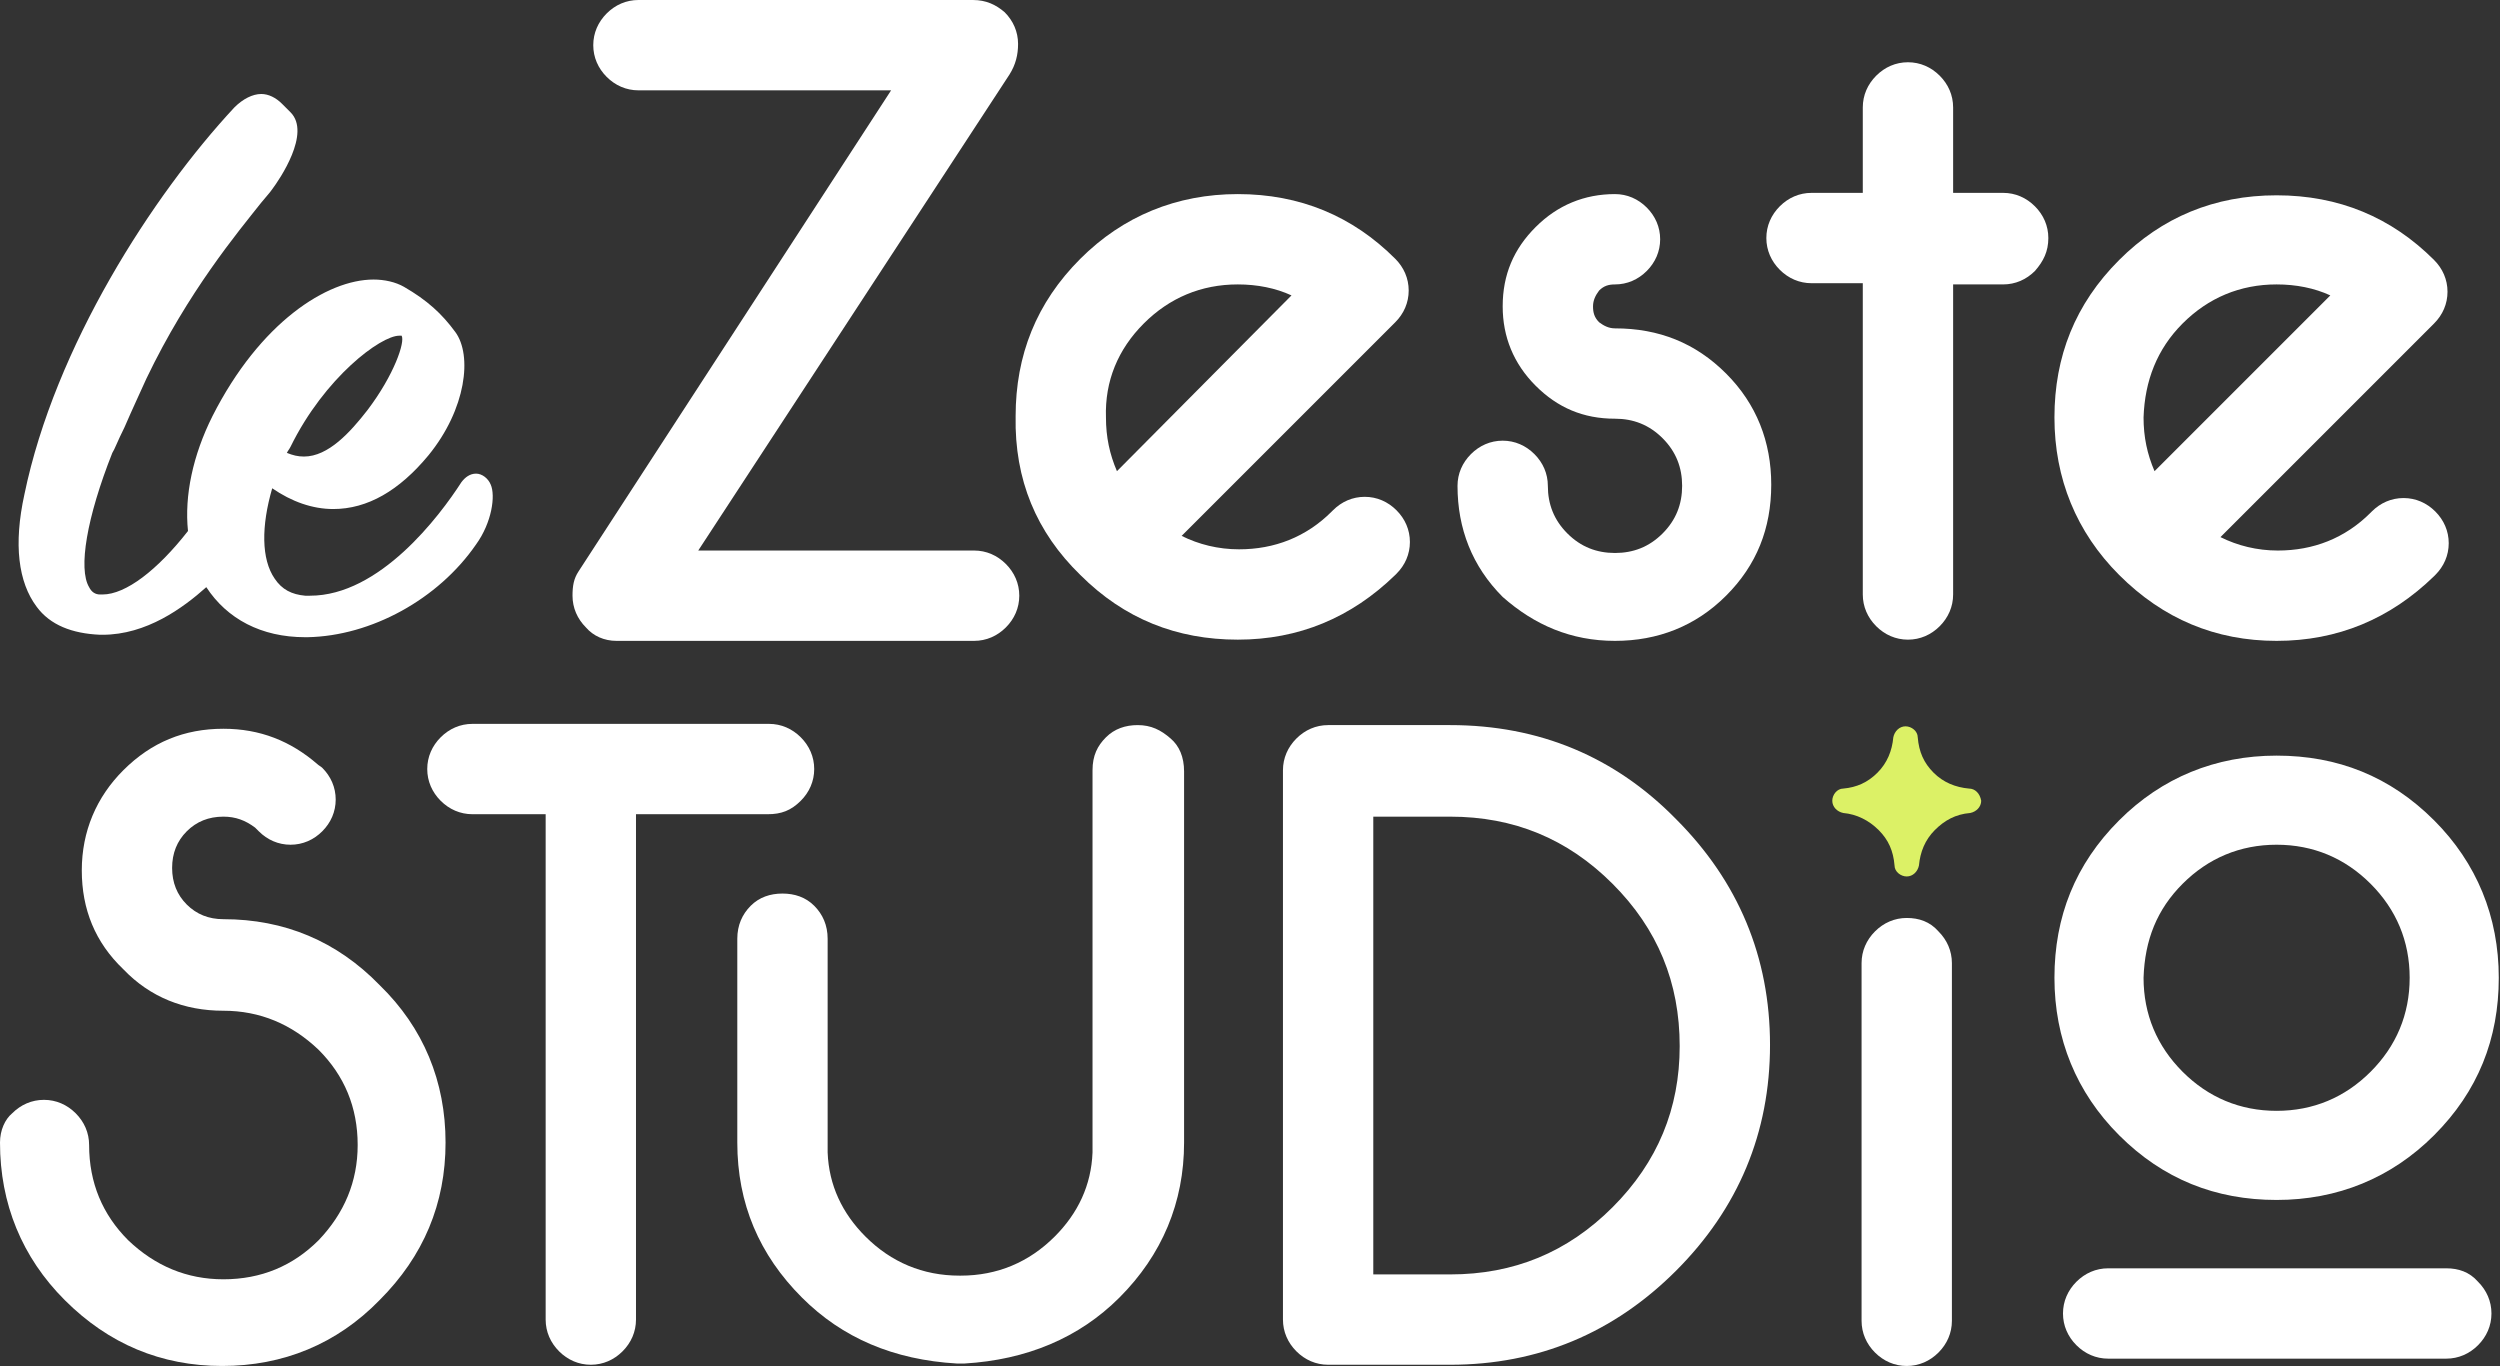 <?xml version="1.0" encoding="utf-8"?>
<!-- Generator: Adobe Illustrator 28.3.0, SVG Export Plug-In . SVG Version: 6.00 Build 0)  -->
<svg version="1.1" id="Layer_1" xmlns="http://www.w3.org/2000/svg" xmlns:xlink="http://www.w3.org/1999/xlink" x="0px" y="0px"
	 viewBox="0 0 204.8 111.9" style="enable-background:new 0 0 204.8 111.9;" xml:space="preserve">
<rect x="0" y="0" width="204.8" height="111.9" fill="#333333" stroke="none"/>
<style type="text/css">
	.st0{fill:#FFFFFF;}
	.st1{fill:#DCF166;}
</style>
<g>
	<path class="st0" d="M8.2,52l0.2,0c3.6,0,6.6-2.2,8.5-3.9c1.7,2.6,4.5,4.1,8.1,4.1l0.2,0c5.2-0.1,10.7-3.1,13.8-7.6
		c1.3-1.8,1.6-4,1.2-4.9c-0.2-0.5-0.7-0.9-1.2-0.9c-0.5,0-0.9,0.3-1.2,0.7c-1.8,2.8-6.7,9.3-12.4,9.3c-0.1,0-0.2,0-0.4,0
		c-1.1-0.1-1.9-0.5-2.5-1.4c-1.1-1.6-1.1-4.3-0.2-7.4c1.6,1.1,3.3,1.7,5,1.7c2.8,0,5.4-1.5,7.8-4.4c3.1-3.8,3.6-8.2,2.2-10.1
		c-1.1-1.5-2.3-2.6-4.2-3.7c-0.7-0.4-1.6-0.6-2.5-0.6c-3.8,0-9.3,3.5-13.2,11.2c-1.6,3.2-2.3,6.5-2,9.4c-2.5,3.2-5.1,5.2-7,5.2
		c-0.1,0-0.1,0-0.2,0c-0.4,0-0.7-0.2-0.9-0.6c-0.9-1.5-0.2-5.7,1.9-11l0,0c0.2-0.3,0.4-0.9,1-2.1c0.6-1.4,1.4-3.1,1.8-4
		c3.4-7.1,7.5-12,9.4-14.4c0.4-0.5,0.7-0.8,0.9-1.1c0.6-0.8,3.2-4.6,1.5-6.3c-0.2-0.2-0.4-0.4-0.7-0.7c-0.5-0.5-1.1-0.8-1.7-0.8
		c-0.7,0-1.5,0.4-2.2,1.1C12.5,16,4.5,28.4,2,40.5c-0.9,4.1-0.5,7.2,1,9.2C4.1,51.2,5.9,51.9,8.2,52z M23.5,37.1
		c0.1-0.2,0.2-0.3,0.3-0.5c2.8-5.7,7.4-9.1,8.9-9.1c0.1,0,0.2,0,0.2,0c0.3,0.5-0.6,3.2-2.8,6.1c-1.4,1.8-3.2,3.8-5.2,3.8
		C24.4,37.4,24,37.3,23.5,37.1z"/>
	<path class="st0" d="M50.5,52.5h29.3c1,0,1.9-0.4,2.6-1.1c0.7-0.7,1.1-1.6,1.1-2.6c0-1-0.4-1.9-1.1-2.6s-1.6-1.1-2.6-1.1H57.2
		l25.5-39c0.5-0.8,0.7-1.6,0.7-2.5c0-1-0.4-1.9-1.1-2.6C81.6,0.4,80.8,0,79.7,0H52.3c-1,0-1.9,0.4-2.6,1.1c-0.7,0.7-1.1,1.6-1.1,2.6
		c0,1,0.4,1.9,1.1,2.6c0.7,0.7,1.6,1.1,2.6,1.1H73L47.4,46.8c-0.4,0.6-0.5,1.2-0.5,2c0,1,0.4,1.9,1.1,2.6
		C48.6,52.1,49.5,52.5,50.5,52.5z"/>
	<path class="st0" d="M88.5,47.1c3.6,3.6,7.9,5.3,12.9,5.3c5,0,9.3-1.8,12.9-5.3c0,0,0,0,0.1-0.1c0.7-0.7,1.1-1.6,1.1-2.6
		c0-1-0.4-1.9-1.1-2.6c-0.7-0.7-1.6-1.1-2.6-1.1c-1,0-1.9,0.4-2.6,1.1c0,0,0,0-0.1,0.1c-2.1,2.1-4.7,3.1-7.6,3.1
		c-1.7,0-3.3-0.4-4.7-1.1l17.5-17.5c0.7-0.7,1.1-1.6,1.1-2.6c0-1-0.4-1.9-1.1-2.6c0,0,0,0,0,0l0,0c-3.5-3.5-7.8-5.3-12.9-5.3
		c-5,0-9.4,1.8-12.9,5.3c-3.6,3.6-5.3,7.9-5.3,12.9C83.1,39.3,84.9,43.6,88.5,47.1z M93.7,26.5c2.1-2.1,4.7-3.2,7.7-3.2
		c1.6,0,3.1,0.3,4.4,0.9L91.5,38.6c-0.6-1.4-0.9-2.8-0.9-4.4C90.5,31.2,91.6,28.6,93.7,26.5z"/>
	<path class="st0" d="M186.5,52.5c5,0,9.3-1.8,12.9-5.3c0,0,0,0,0.1-0.1c0.7-0.7,1.1-1.6,1.1-2.6c0-1-0.4-1.9-1.1-2.6
		c-0.7-0.7-1.6-1.1-2.6-1.1c-1,0-1.9,0.4-2.6,1.1c0,0,0,0-0.1,0.1c-2.1,2.1-4.7,3.1-7.6,3.1c-1.7,0-3.3-0.4-4.7-1.1l17.5-17.5
		c0.7-0.7,1.1-1.6,1.1-2.6c0-1-0.4-1.9-1.1-2.6c0,0,0,0,0,0l0,0c-3.5-3.5-7.8-5.3-12.9-5.3s-9.4,1.8-12.9,5.3
		c-3.6,3.6-5.3,7.9-5.3,12.9c0,5,1.8,9.4,5.3,12.9C177.2,50.7,181.5,52.5,186.5,52.5z M178.8,26.5c2.1-2.1,4.7-3.2,7.7-3.2
		c1.6,0,3.1,0.3,4.4,0.9l-14.4,14.4c-0.6-1.4-0.9-2.8-0.9-4.4C175.7,31.2,176.7,28.6,178.8,26.5z"/>
	<path class="st0" d="M132.3,52.5c3.5,0,6.6-1.2,9.1-3.7c2.5-2.5,3.7-5.5,3.7-9.1c0-3.5-1.2-6.6-3.7-9.1c-2.5-2.5-5.5-3.7-9.1-3.7
		c-0.5,0-0.9-0.2-1.3-0.5c-0.4-0.4-0.5-0.8-0.5-1.3c0-0.5,0.2-0.9,0.5-1.3c0.4-0.4,0.8-0.5,1.3-0.5c1,0,1.9-0.4,2.6-1.1
		c0.7-0.7,1.1-1.6,1.1-2.6c0-1-0.4-1.9-1.1-2.6c-0.7-0.7-1.6-1.1-2.6-1.1c-2.5,0-4.7,0.9-6.5,2.7c-1.8,1.8-2.7,3.9-2.7,6.5
		c0,2.5,0.9,4.7,2.7,6.5c1.8,1.8,3.9,2.7,6.5,2.7c1.5,0,2.8,0.5,3.9,1.6c1.1,1.1,1.6,2.4,1.6,3.9s-0.5,2.8-1.6,3.9
		c-1.1,1.1-2.4,1.6-3.9,1.6c-1.5,0-2.8-0.5-3.9-1.6c-1.1-1.1-1.6-2.4-1.6-3.9c0-1-0.4-1.9-1.1-2.6c-0.7-0.7-1.6-1.1-2.6-1.1
		c-1,0-1.9,0.4-2.6,1.1c-0.7,0.7-1.1,1.6-1.1,2.6c0,3.5,1.2,6.6,3.7,9.1C125.7,51.2,128.7,52.5,132.3,52.5z"/>
	<path class="st0" d="M167.8,19.5c0-1-0.4-1.9-1.1-2.6c-0.7-0.7-1.6-1.1-2.6-1.1H160v-7c0-1-0.4-1.9-1.1-2.6
		c-0.7-0.7-1.6-1.1-2.6-1.1c-1,0-1.9,0.4-2.6,1.1s-1.1,1.6-1.1,2.6v7h-4.2c-1,0-1.9,0.4-2.6,1.1c-0.7,0.7-1.1,1.6-1.1,2.6
		c0,1,0.4,1.9,1.1,2.6c0.7,0.7,1.6,1.1,2.6,1.1h4.2v25.5c0,1,0.4,1.9,1.1,2.6s1.6,1.1,2.6,1.1c1,0,1.9-0.4,2.6-1.1
		c0.7-0.7,1.1-1.6,1.1-2.6V23.3h4.1c1,0,1.9-0.4,2.6-1.1C167.4,21.4,167.8,20.6,167.8,19.5z"/>
	<path class="st0" d="M18.3,75.3c-1.2,0-2.2-0.4-3-1.2c-0.8-0.8-1.2-1.8-1.2-3s0.4-2.2,1.2-3c0.8-0.8,1.8-1.2,3-1.2
		c1,0,1.8,0.3,2.6,0.9l0,0c0.1,0.1,0.2,0.2,0.3,0.3c0.7,0.7,1.6,1.1,2.6,1.1c1,0,1.9-0.4,2.6-1.1c0.7-0.7,1.1-1.6,1.1-2.6
		c0-1-0.4-1.9-1.1-2.6c-0.1-0.1-0.3-0.2-0.4-0.3c-2.2-1.9-4.7-2.9-7.7-2.9c-3.2,0-5.9,1.1-8.2,3.4c-2.2,2.2-3.4,5-3.4,8.2
		c0,3.2,1.1,5.9,3.4,8.1c2.2,2.3,5,3.4,8.2,3.4c3,0,5.6,1.1,7.8,3.2c2.1,2.1,3.2,4.7,3.2,7.8c0,3-1.1,5.6-3.2,7.8
		c-2.1,2.1-4.7,3.2-7.8,3.2c-3,0-5.6-1.1-7.8-3.2c-2.1-2.1-3.2-4.7-3.2-7.8c0-1-0.4-1.9-1.1-2.6c-0.7-0.7-1.6-1.1-2.6-1.1
		c-1,0-1.9,0.4-2.6,1.1C0.4,91.7,0,92.6,0,93.6c0,5,1.8,9.4,5.3,12.9c3.6,3.6,7.9,5.4,12.9,5.4c5,0,9.4-1.8,12.9-5.4
		c3.6-3.6,5.4-7.9,5.4-12.9c0-5-1.8-9.4-5.4-12.9C27.6,77.1,23.3,75.3,18.3,75.3z"/>
	<path class="st0" d="M65.6,65.6c0.7-0.7,1.1-1.6,1.1-2.6s-0.4-1.9-1.1-2.6c-0.7-0.7-1.6-1.1-2.6-1.1H38.7c-1,0-1.9,0.4-2.6,1.1
		c-0.7,0.7-1.1,1.6-1.1,2.6s0.4,1.9,1.1,2.6c0.7,0.7,1.6,1.1,2.6,1.1h6v41.4c0,1,0.4,1.9,1.1,2.6c0.7,0.7,1.6,1.1,2.6,1.1
		c1,0,1.9-0.4,2.6-1.1c0.7-0.7,1.1-1.6,1.1-2.6V66.7h10.8C64,66.7,64.8,66.4,65.6,65.6z"/>
	<path class="st0" d="M93.2,59.4c-1,0-1.9,0.3-2.6,1c-0.7,0.7-1.1,1.5-1.1,2.7v30.6c0,0.2,0,0.4,0,0.7c-0.1,2.7-1.2,5-3.1,6.9
		c-2.1,2.1-4.7,3.2-7.7,3.2h-0.1c-3,0-5.6-1.1-7.7-3.2c-1.9-1.9-3-4.2-3.1-6.9c0-0.2,0-0.4,0-0.7V76.9c0-1.1-0.4-2-1.1-2.7
		c-0.7-0.7-1.6-1-2.6-1c-1,0-1.9,0.3-2.6,1c-0.7,0.7-1.1,1.6-1.1,2.7v16.7c0,5,1.8,9.2,5.3,12.7c3.3,3.3,7.5,5.1,12.7,5.4h0.6
		c5.1-0.3,9.4-2.1,12.7-5.4c3.5-3.5,5.3-7.8,5.3-12.7V63.2c0-1.2-0.4-2.1-1.1-2.7C95.1,59.8,94.3,59.4,93.2,59.4z"/>
	<path class="st0" d="M118.8,59.4h-10c-1,0-1.9,0.4-2.6,1.1c-0.7,0.7-1.1,1.6-1.1,2.6v45c0,1,0.4,1.9,1.1,2.6
		c0.7,0.7,1.6,1.1,2.6,1.1h10c7.2,0,13.4-2.6,18.5-7.7c5.1-5.1,7.7-11.3,7.7-18.5s-2.6-13.4-7.7-18.5
		C132.3,62,126.1,59.4,118.8,59.4z M132.1,98.9c-3.7,3.7-8.1,5.5-13.3,5.5h-6.3V66.9h6.3c5.2,0,9.6,1.8,13.3,5.5
		c3.7,3.7,5.5,8.1,5.5,13.3C137.6,90.8,135.8,95.2,132.1,98.9z"/>
	<path class="st0" d="M156.2,75.2c-1,0-1.9,0.4-2.6,1.1c-0.7,0.7-1.1,1.6-1.1,2.6v29.3c0,1,0.4,1.9,1.1,2.6c0.7,0.7,1.6,1.1,2.6,1.1
		c1,0,1.9-0.4,2.6-1.1c0.7-0.7,1.1-1.6,1.1-2.6V78.9c0-1-0.4-1.9-1.1-2.6C158.1,75.5,157.2,75.2,156.2,75.2z"/>
	<path class="st0" d="M200.4,103.9h-27.7c-1,0-1.9,0.4-2.6,1.1c-0.7,0.7-1.1,1.6-1.1,2.6s0.4,1.9,1.1,2.6c0.7,0.7,1.6,1.1,2.6,1.1
		h27.7c1,0,1.9-0.4,2.6-1.1c0.7-0.7,1.1-1.6,1.1-2.6s-0.4-1.9-1.1-2.6C202.3,104.2,201.4,103.9,200.4,103.9z"/>
	<path class="st0" d="M186.5,98.3c5,0,9.4-1.8,12.9-5.3c3.6-3.6,5.3-7.9,5.3-12.9s-1.8-9.4-5.3-12.9c-3.6-3.6-7.9-5.3-12.9-5.3
		s-9.4,1.8-12.9,5.3c-3.6,3.6-5.3,7.9-5.3,12.9s1.8,9.4,5.3,12.9C177.2,96.6,181.5,98.3,186.5,98.3z M178.8,72.4
		c2.1-2.1,4.7-3.2,7.7-3.2c3,0,5.6,1.1,7.7,3.2c2.1,2.1,3.2,4.7,3.2,7.7c0,3-1.1,5.6-3.2,7.7c-2.1,2.1-4.7,3.2-7.7,3.2
		c-3,0-5.6-1.1-7.7-3.2c-2.1-2.1-3.2-4.7-3.2-7.7C175.7,77,176.7,74.5,178.8,72.4z"/>
	<path class="st1" d="M161.3,64.6c-1.1-0.1-2.1-0.5-2.9-1.3c-0.8-0.8-1.2-1.7-1.3-2.9c0-0.5-0.5-0.9-1-0.9c-0.5,0-0.9,0.4-1,0.9
		c-0.1,1.1-0.5,2.1-1.3,2.9c-0.8,0.8-1.7,1.2-2.8,1.3c-0.5,0-0.9,0.5-0.9,1c0,0.5,0.4,0.9,0.9,1c1.1,0.1,2.1,0.6,2.9,1.4
		c0.8,0.8,1.2,1.7,1.3,2.9c0,0.5,0.5,0.9,1,0.9c0.5,0,0.9-0.4,1-0.9c0.1-1.1,0.5-2.1,1.3-2.9c0.8-0.8,1.7-1.3,2.9-1.4
		c0.5-0.1,0.9-0.5,0.9-1C162.2,65,161.8,64.6,161.3,64.6z"/>
</g>
</svg>
